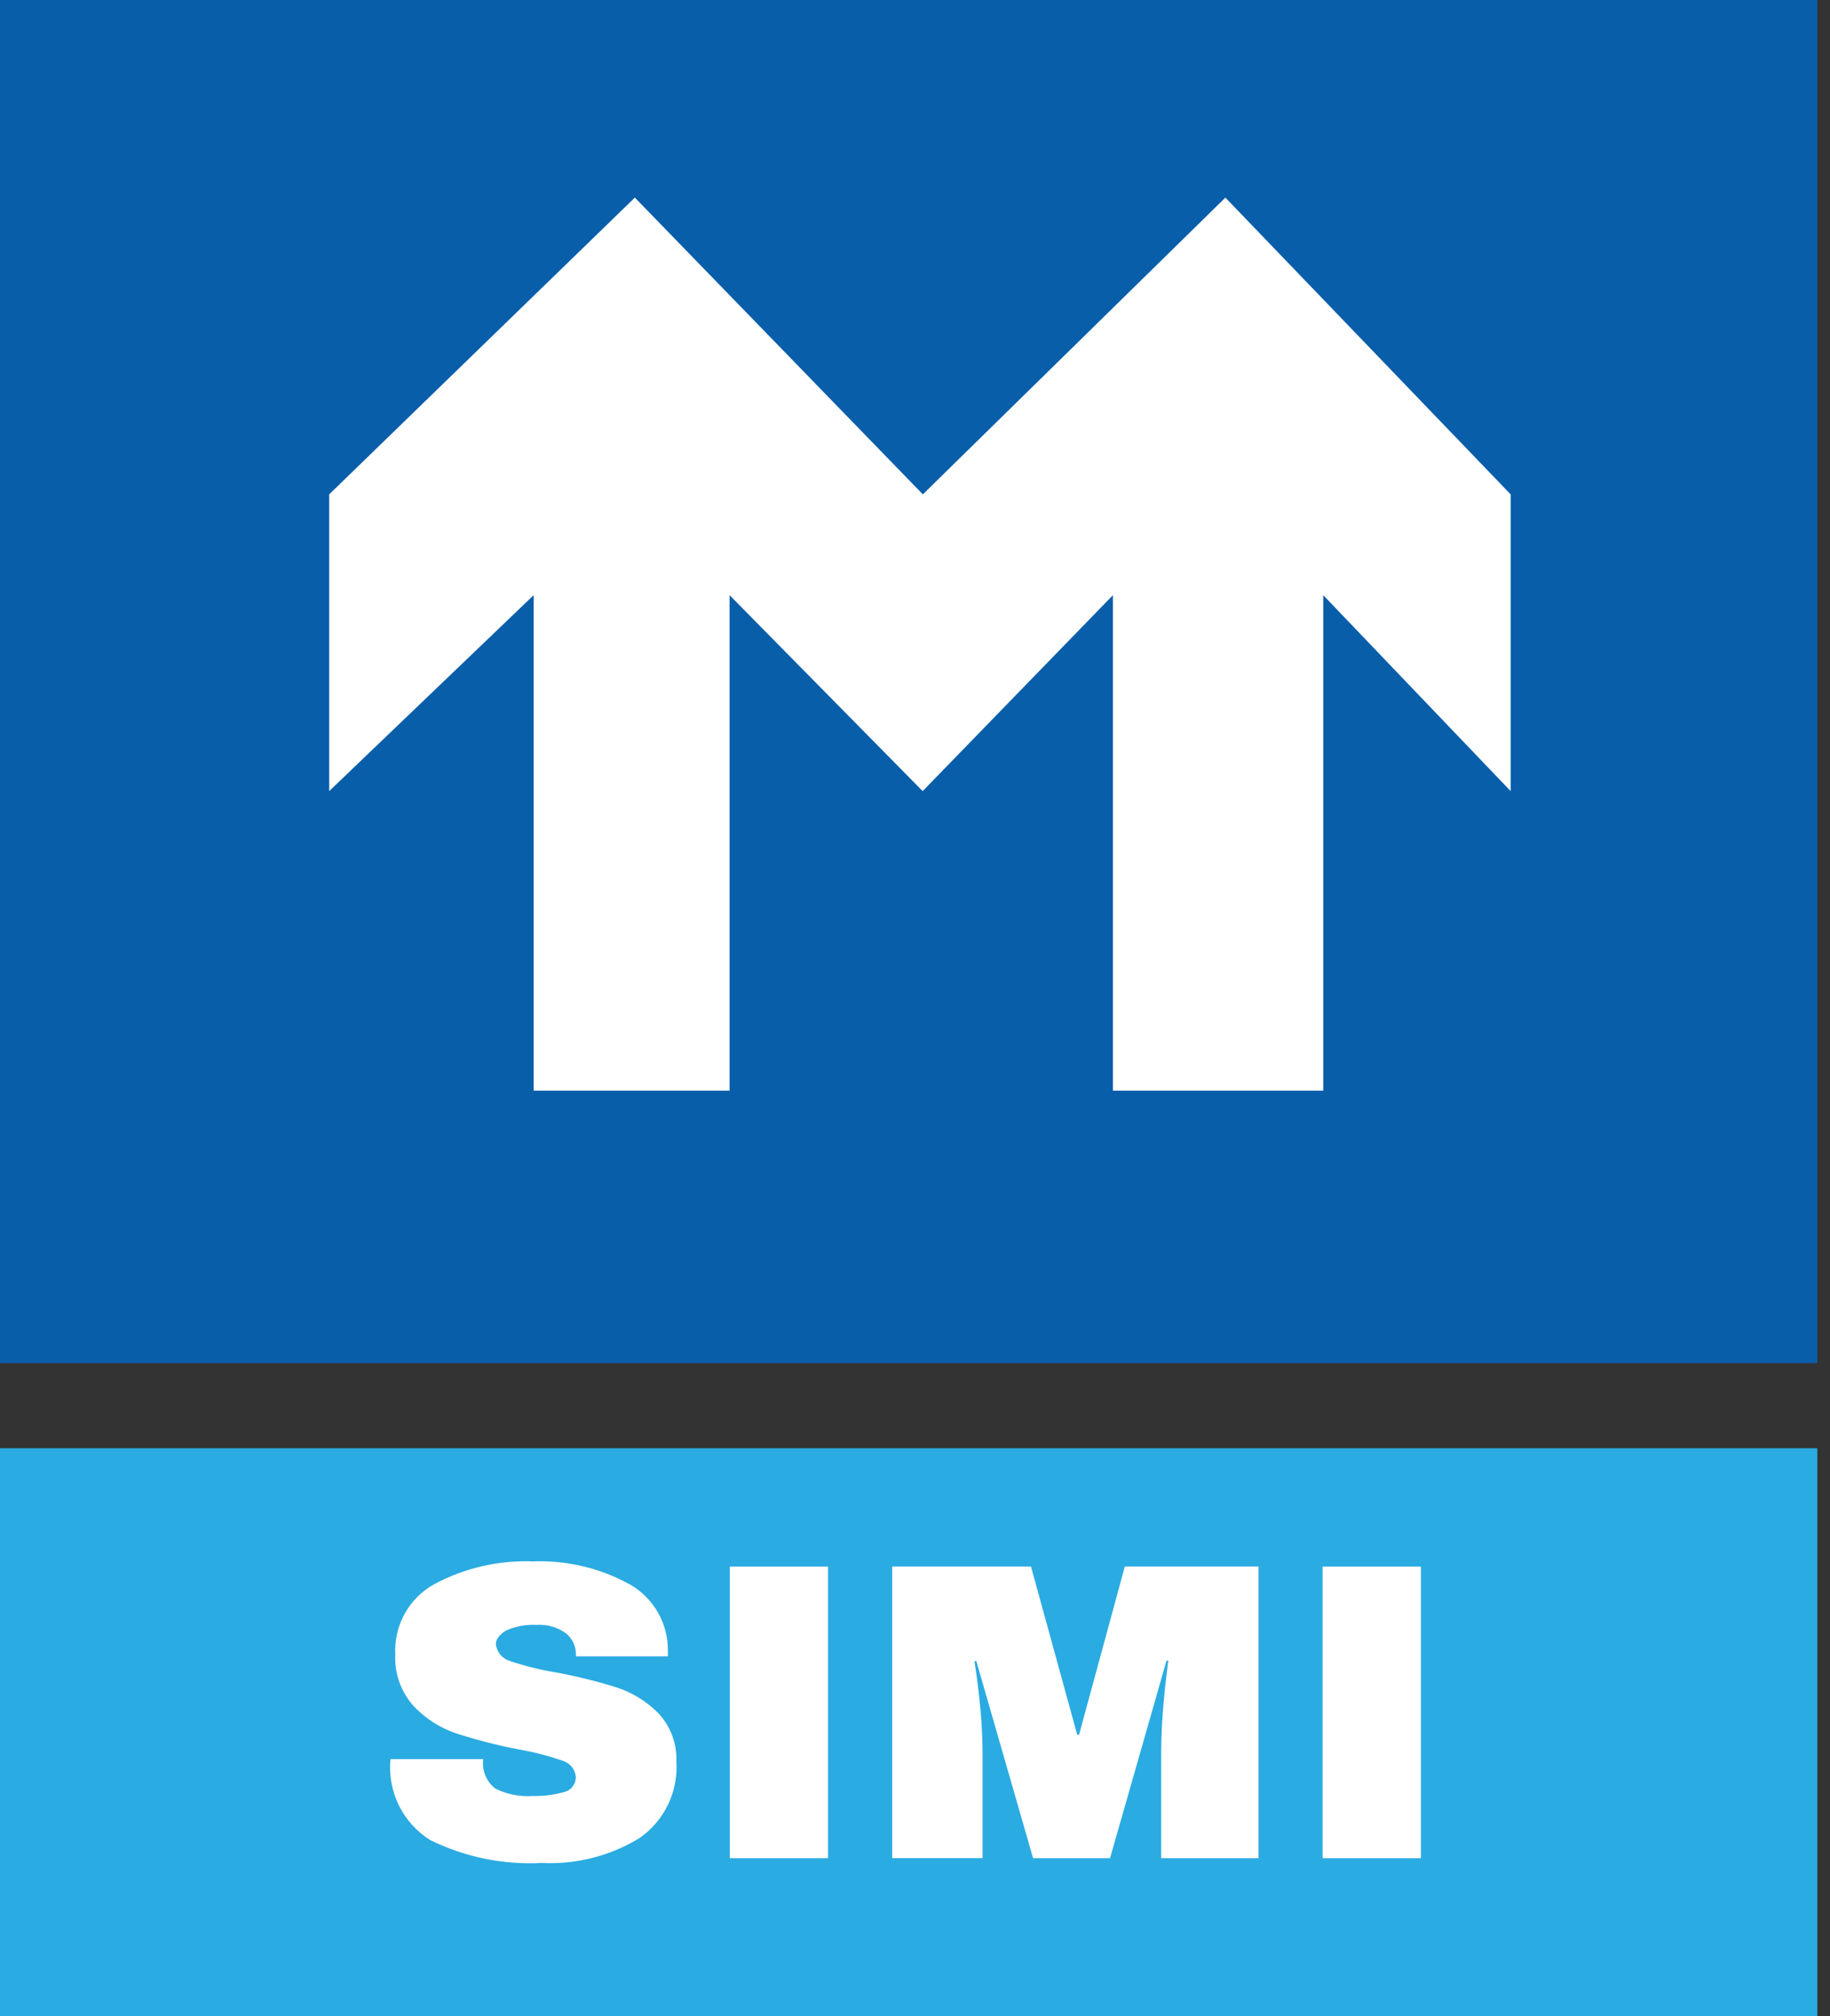 <svg width="59" height="65" viewBox="0 0 59 65" fill="none" xmlns="http://www.w3.org/2000/svg">
<rect x="0" y="0" width="59" height="65" fill="#333333" stroke="none"/>
<g clip-path="url(#clip0_85_2770)">
<path d="M58.592 0H0V43.944H58.592V0Z" fill="#095EA9"/>
<path fill-rule="evenodd" clip-rule="evenodd" d="M10.613 15.938V25.505L17.205 19.188V35.163H23.522V19.188L29.747 25.505L35.881 19.188V35.163H42.662V19.188L48.704 25.505V15.938L39.507 6.371L29.753 15.938L20.468 6.371L10.613 15.938Z" fill="white"/>
<path d="M58.592 46.69H0V65H58.592V46.69Z" fill="#2AABE2"/>
<path fill-rule="evenodd" clip-rule="evenodd" d="M20.29 51.072C19.338 50.549 18.262 50.296 17.177 50.339C16.073 50.297 14.976 50.55 14.002 51.072C13.6 51.294 13.268 51.626 13.046 52.028C12.824 52.43 12.719 52.887 12.744 53.346C12.715 53.954 12.928 54.549 13.335 55.002C13.714 55.404 14.185 55.706 14.708 55.883C15.362 56.094 16.027 56.266 16.701 56.396C17.186 56.479 17.662 56.6 18.127 56.761C18.243 56.792 18.346 56.858 18.424 56.95C18.502 57.041 18.551 57.154 18.564 57.273C18.569 57.391 18.532 57.506 18.46 57.598C18.388 57.691 18.285 57.755 18.17 57.779C17.845 57.869 17.509 57.91 17.173 57.901C16.757 57.93 16.341 57.847 15.968 57.662C15.826 57.552 15.716 57.406 15.648 57.239C15.58 57.073 15.557 56.891 15.581 56.713H12.59C12.539 57.224 12.632 57.74 12.858 58.201C13.085 58.662 13.436 59.051 13.871 59.323C14.986 59.872 16.222 60.126 17.463 60.061C18.574 60.116 19.676 59.835 20.624 59.254C21.017 58.979 21.333 58.607 21.54 58.174C21.747 57.741 21.839 57.261 21.807 56.782C21.817 56.497 21.77 56.212 21.669 55.945C21.569 55.678 21.416 55.434 21.219 55.226C20.844 54.849 20.385 54.567 19.879 54.402C19.237 54.201 18.583 54.039 17.922 53.917C17.42 53.836 16.926 53.714 16.445 53.551C16.323 53.515 16.214 53.444 16.132 53.346C16.051 53.248 16 53.128 15.987 53.002C15.987 52.742 16.324 52.564 16.324 52.564C16.628 52.429 16.96 52.369 17.292 52.386C17.634 52.36 17.975 52.458 18.252 52.661C18.353 52.744 18.433 52.848 18.488 52.966C18.543 53.085 18.57 53.214 18.568 53.344V53.399H21.532V53.235C21.54 52.795 21.429 52.362 21.21 51.981C20.991 51.6 20.673 51.285 20.29 51.07V51.072ZM37.437 59.906V56.519C37.437 56.519 37.437 55.89 37.488 55.227C37.488 55.227 37.538 54.564 37.595 54.113C37.595 54.113 37.652 53.662 37.666 53.539H37.608L35.788 59.906H33.307L31.477 53.551H31.42C31.42 53.551 31.434 53.673 31.498 54.118C31.498 54.118 31.562 54.563 31.62 55.225C31.62 55.225 31.678 55.888 31.678 56.517V59.904H28.765V50.502H33.239L34.73 55.927H34.789L36.265 50.502H40.575V59.906H37.437ZM23.528 50.504V59.906H26.697V50.504H23.528ZM42.641 50.504V59.906H45.811V50.504H42.641Z" fill="white"/>
</g>
<defs>
<clipPath id="clip0_85_2770">
<rect width="58.592" height="65" fill="white"/>
</clipPath>
</defs>
</svg>
